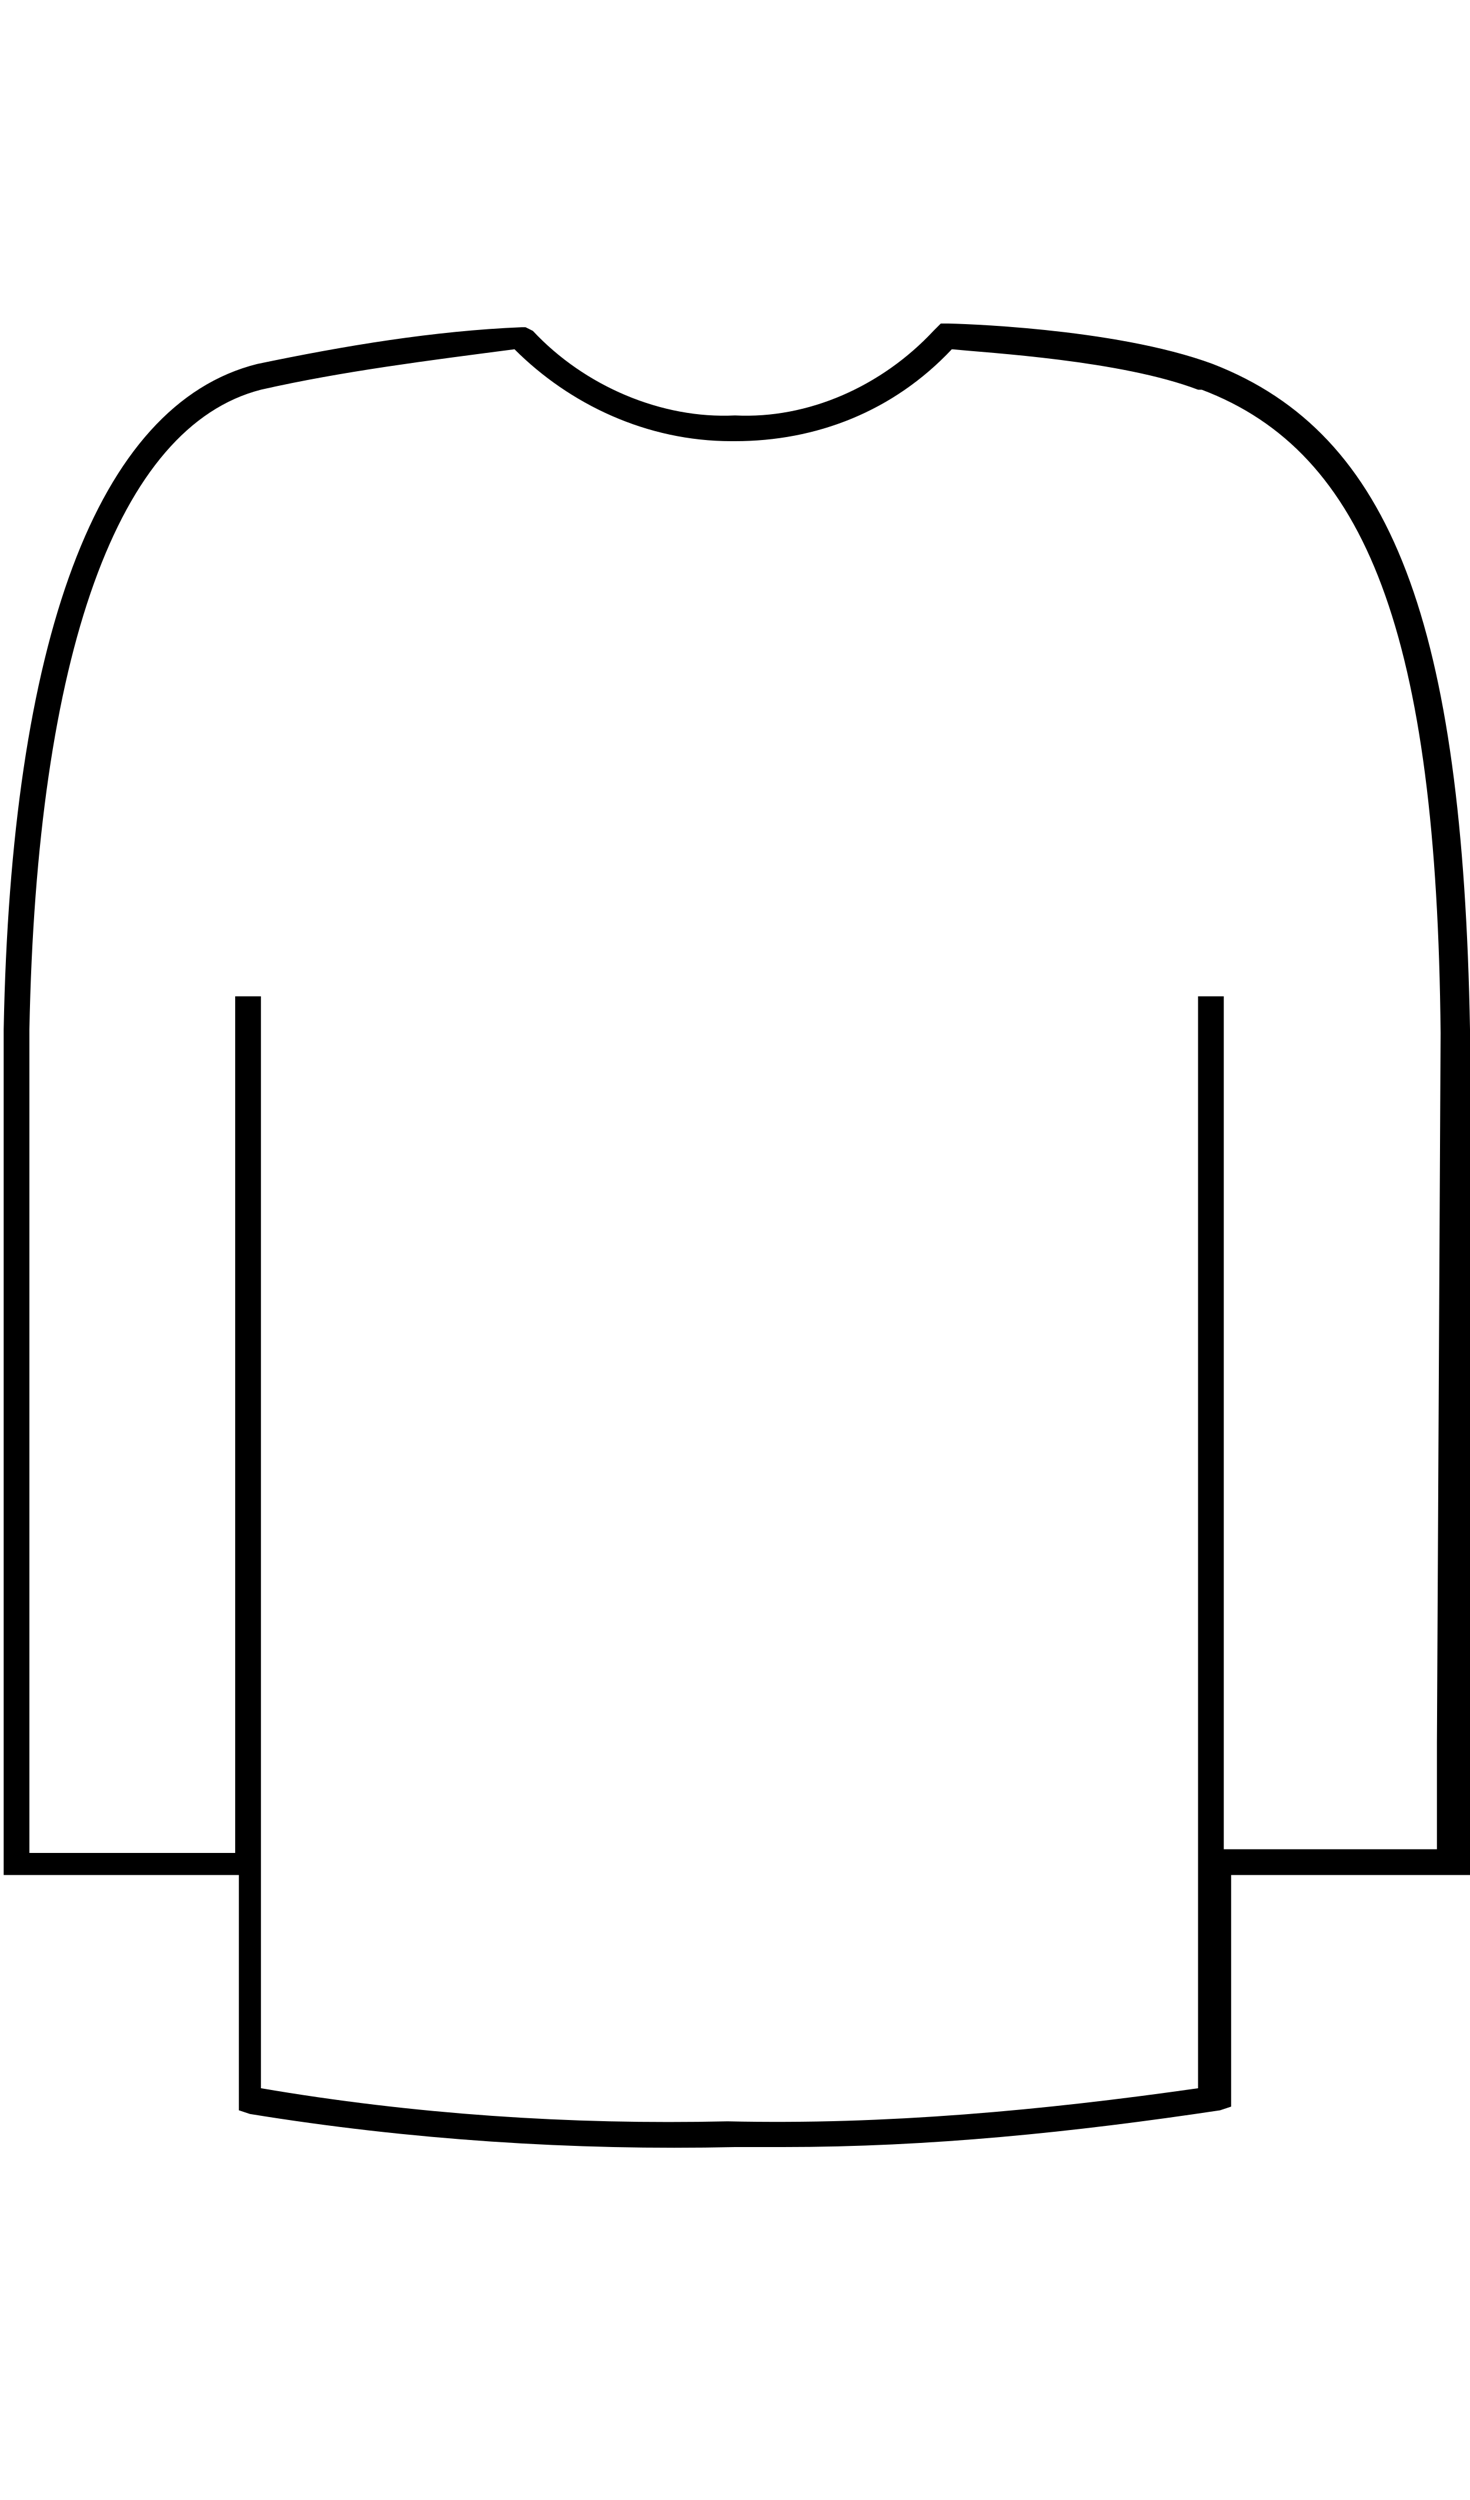 <?xml version="1.0" encoding="utf-8"?>
<!-- Generator: Adobe Illustrator 23.0.4, SVG Export Plug-In . SVG Version: 6.00 Build 0)  -->
<svg version="1.1" id="Layer_1" xmlns="http://www.w3.org/2000/svg" xmlns:xlink="http://www.w3.org/1999/xlink" x="0px" y="0px"
	 viewBox="0 0 40 68" style="enable-background:new 0 0 40 68;" height="68" width="40" xml:space="preserve">
<title>Risorsa 1</title>
<path d="M40,28c-0.2-11-2.1-16.2-7-18.1c-2.7-1-7.1-1.1-7.2-1.1h-0.1l0,0h-0.1L25.4,9C24,10.5,22,11.4,20,11.3
	c-2,0.1-4.1-0.8-5.5-2.3l-0.2-0.1h-0.1C11.8,9,9.4,9.4,7,9.9C2.6,11,0.3,17.5,0.1,28v19.4V51h6.4v6.4l0.3,0.1
	c4.3,0.7,8.8,1,13.2,0.9c0.4,0,0.8,0,1.3,0c4,0,7.9-0.4,11.9-1l0.3-0.1V51H40L40,28z M39.1,47.4v2.9h-5.8V27.1h-0.7v29.7
	c-4.2,0.6-8.5,1-12.8,0.9c-4.3,0.1-8.6-0.2-12.7-0.9V27.1H6.4v23.3H0.8V28C1,17.8,3.2,11.6,7.1,10.6c2.2-0.5,4.6-0.8,6.9-1.1
	c1.5,1.5,3.6,2.5,5.9,2.5c0.1,0,0.1,0,0.1,0l0,0c2.2,0,4.3-0.8,5.9-2.5c1,0.1,4.6,0.3,6.7,1.1l0,0h0.1c4.5,1.7,6.4,6.7,6.5,17.5
	L39.1,47.4z"/>
</svg>
